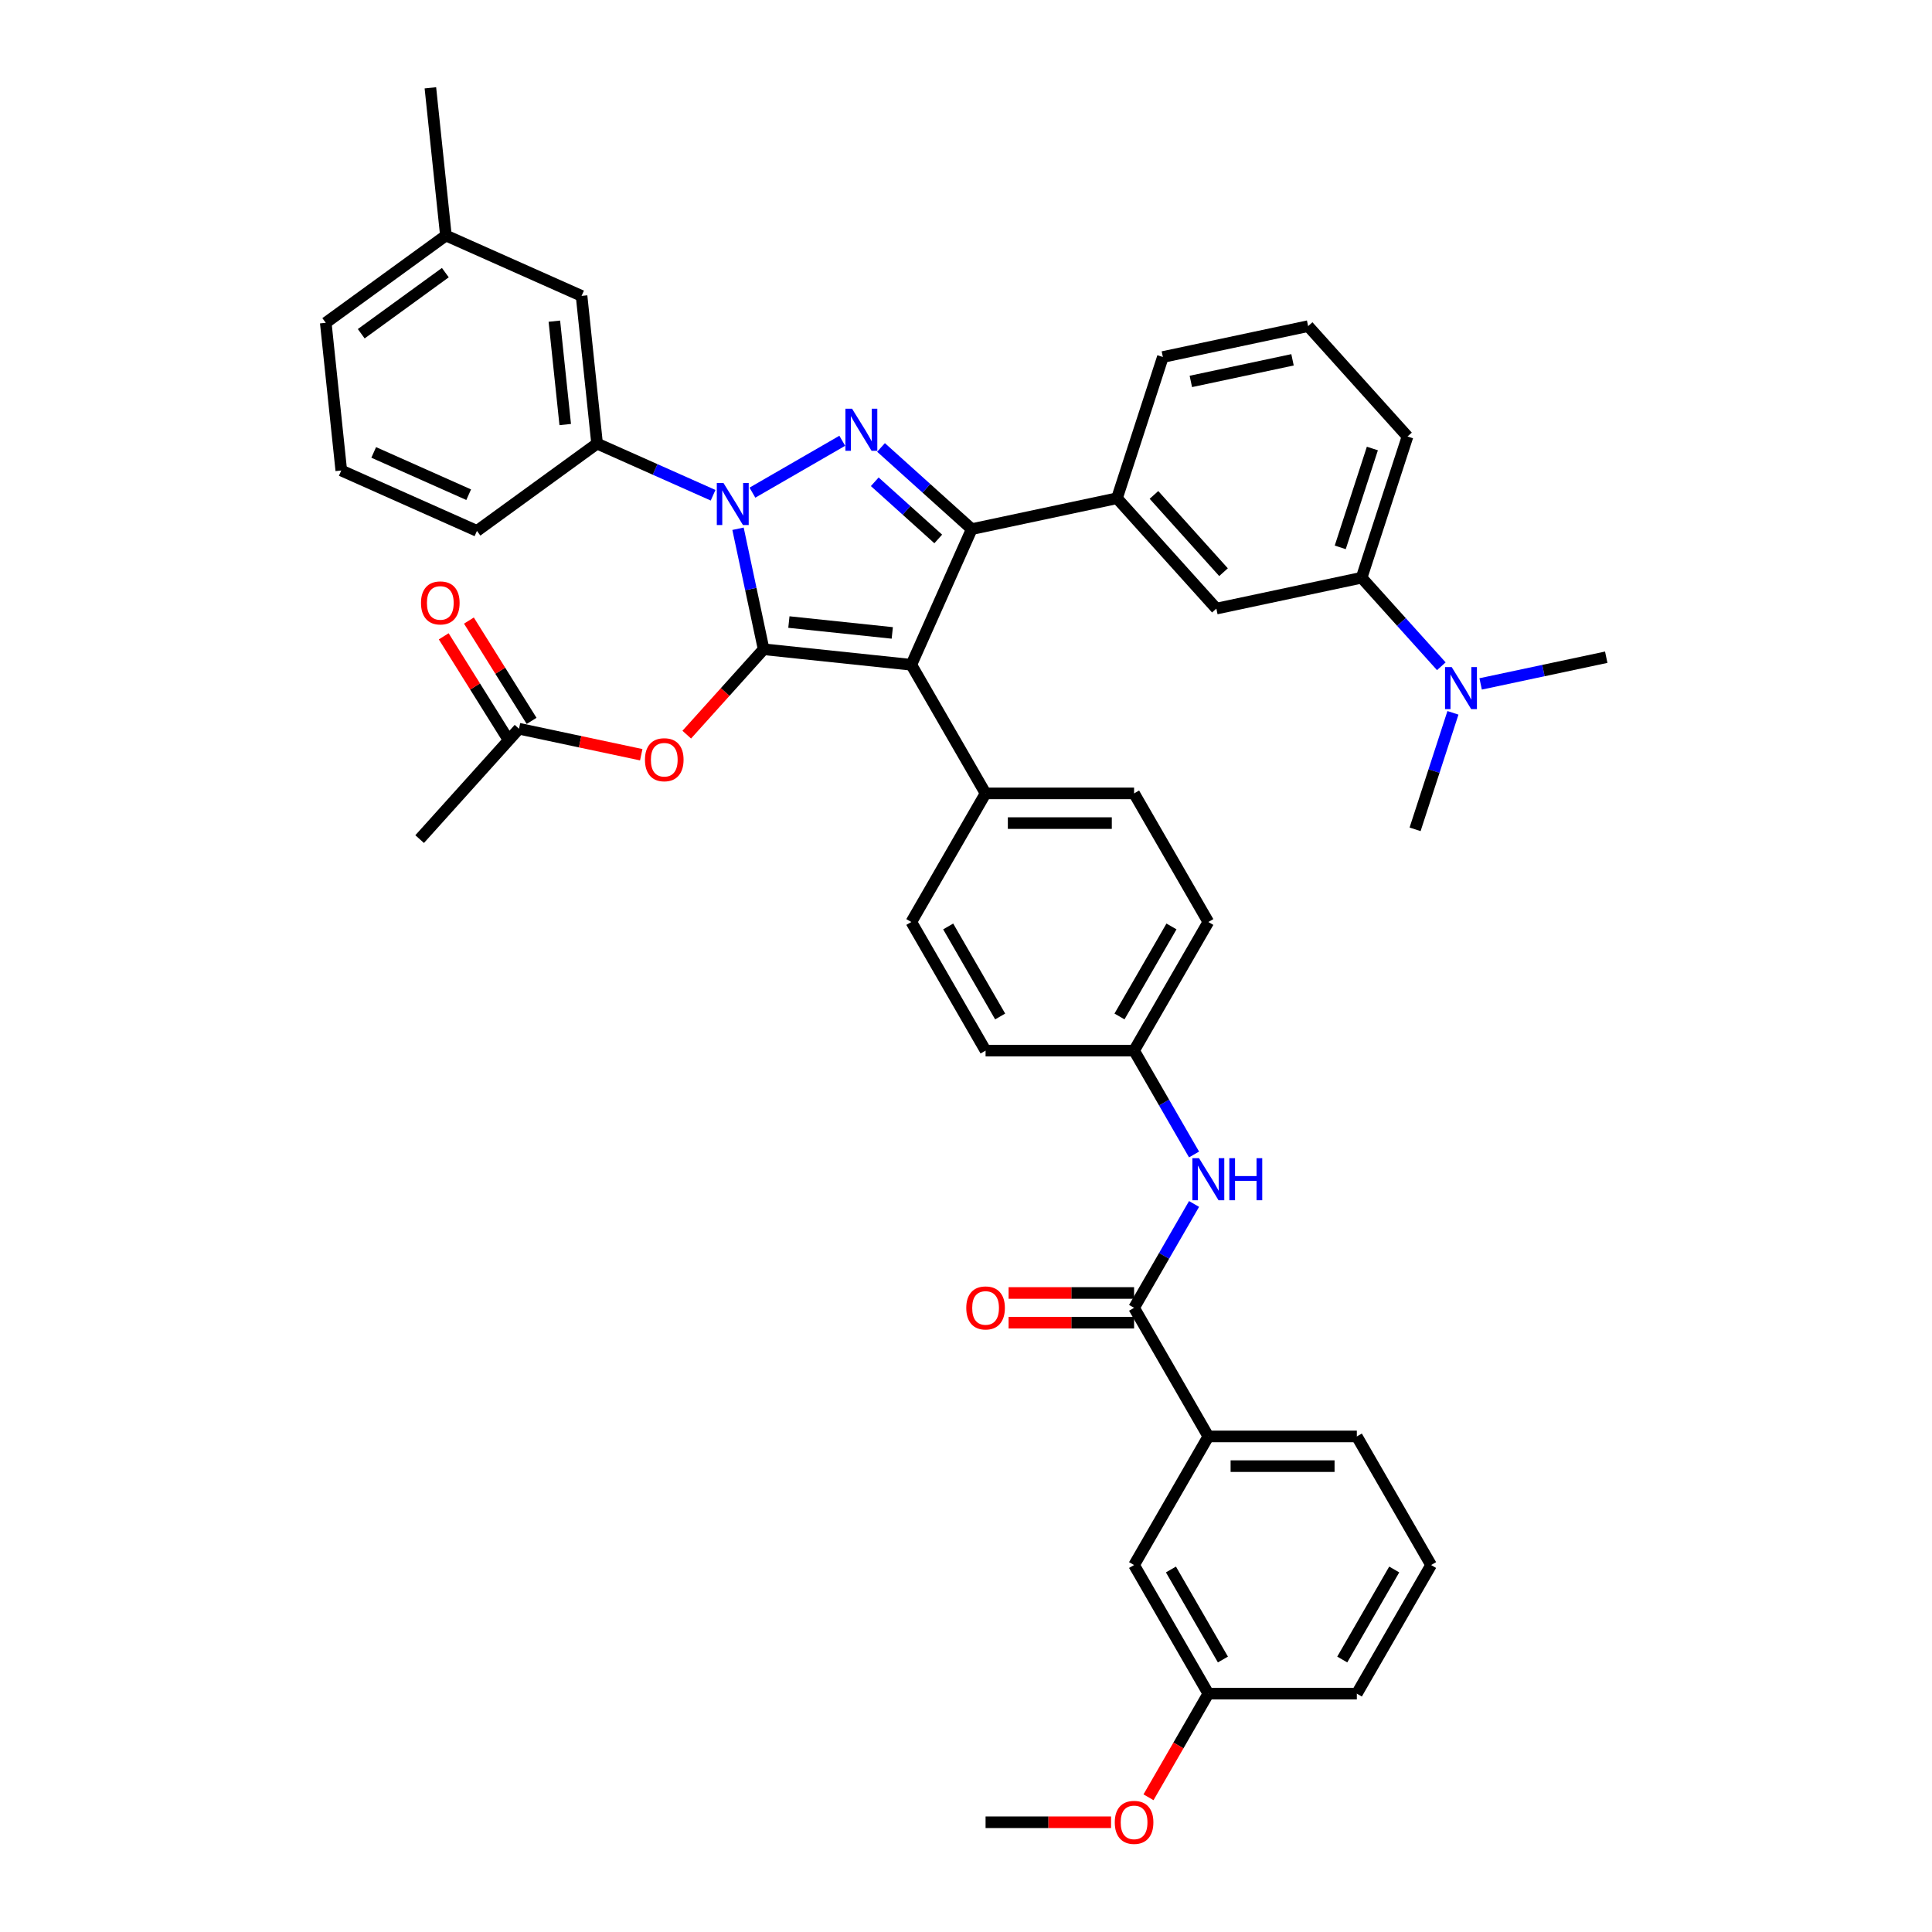 <?xml version='1.0' encoding='iso-8859-1'?>
<svg version='1.1' baseProfile='full'
              xmlns='http://www.w3.org/2000/svg'
                      xmlns:rdkit='http://www.rdkit.org/xml'
                      xmlns:xlink='http://www.w3.org/1999/xlink'
                  xml:space='preserve'
width='1000px' height='1000px' viewBox='0 0 1000 1000'>
<!-- END OF HEADER -->
<rect style='opacity:1.0;fill:#FFFFFF;stroke:none' width='1000' height='1000' x='0' y='0'> </rect>
<path class='bond-0' d='M 740.729,810.065 L 702.296,876.633' style='fill:none;fill-rule:evenodd;stroke:#000000;stroke-width:6px;stroke-linecap:butt;stroke-linejoin:miter;stroke-opacity:1' />
<path class='bond-0' d='M 721.65,812.364 L 694.747,858.961' style='fill:none;fill-rule:evenodd;stroke:#000000;stroke-width:6px;stroke-linecap:butt;stroke-linejoin:miter;stroke-opacity:1' />
<path class='bond-1' d='M 740.729,810.065 L 702.296,743.497' style='fill:none;fill-rule:evenodd;stroke:#000000;stroke-width:6px;stroke-linecap:butt;stroke-linejoin:miter;stroke-opacity:1' />
<path class='bond-2' d='M 618.037,623.168 L 602.517,650.049' style='fill:none;fill-rule:evenodd;stroke:#0000FF;stroke-width:6px;stroke-linecap:butt;stroke-linejoin:miter;stroke-opacity:1' />
<path class='bond-2' d='M 602.517,650.049 L 586.998,676.93' style='fill:none;fill-rule:evenodd;stroke:#000000;stroke-width:6px;stroke-linecap:butt;stroke-linejoin:miter;stroke-opacity:1' />
<path class='bond-3' d='M 618.037,597.557 L 602.517,570.676' style='fill:none;fill-rule:evenodd;stroke:#0000FF;stroke-width:6px;stroke-linecap:butt;stroke-linejoin:miter;stroke-opacity:1' />
<path class='bond-3' d='M 602.517,570.676 L 586.998,543.795' style='fill:none;fill-rule:evenodd;stroke:#000000;stroke-width:6px;stroke-linecap:butt;stroke-linejoin:miter;stroke-opacity:1' />
<path class='bond-4' d='M 586.998,669.243 L 554.522,669.243' style='fill:none;fill-rule:evenodd;stroke:#000000;stroke-width:6px;stroke-linecap:butt;stroke-linejoin:miter;stroke-opacity:1' />
<path class='bond-4' d='M 554.522,669.243 L 522.046,669.243' style='fill:none;fill-rule:evenodd;stroke:#FF0000;stroke-width:6px;stroke-linecap:butt;stroke-linejoin:miter;stroke-opacity:1' />
<path class='bond-4' d='M 586.998,684.616 L 554.522,684.616' style='fill:none;fill-rule:evenodd;stroke:#000000;stroke-width:6px;stroke-linecap:butt;stroke-linejoin:miter;stroke-opacity:1' />
<path class='bond-4' d='M 554.522,684.616 L 522.046,684.616' style='fill:none;fill-rule:evenodd;stroke:#FF0000;stroke-width:6px;stroke-linecap:butt;stroke-linejoin:miter;stroke-opacity:1' />
<path class='bond-5' d='M 586.998,676.93 L 625.43,743.497' style='fill:none;fill-rule:evenodd;stroke:#000000;stroke-width:6px;stroke-linecap:butt;stroke-linejoin:miter;stroke-opacity:1' />
<path class='bond-6' d='M 702.296,743.497 L 625.43,743.497' style='fill:none;fill-rule:evenodd;stroke:#000000;stroke-width:6px;stroke-linecap:butt;stroke-linejoin:miter;stroke-opacity:1' />
<path class='bond-6' d='M 690.766,758.871 L 636.96,758.871' style='fill:none;fill-rule:evenodd;stroke:#000000;stroke-width:6px;stroke-linecap:butt;stroke-linejoin:miter;stroke-opacity:1' />
<path class='bond-7' d='M 217.203,434.321 L 268.636,377.199' style='fill:none;fill-rule:evenodd;stroke:#000000;stroke-width:6px;stroke-linecap:butt;stroke-linejoin:miter;stroke-opacity:1' />
<path class='bond-8' d='M 268.636,377.199 L 300.272,383.923' style='fill:none;fill-rule:evenodd;stroke:#000000;stroke-width:6px;stroke-linecap:butt;stroke-linejoin:miter;stroke-opacity:1' />
<path class='bond-8' d='M 300.272,383.923 L 331.907,390.647' style='fill:none;fill-rule:evenodd;stroke:#FF0000;stroke-width:6px;stroke-linecap:butt;stroke-linejoin:miter;stroke-opacity:1' />
<path class='bond-9' d='M 275.154,373.125 L 258.932,347.167' style='fill:none;fill-rule:evenodd;stroke:#000000;stroke-width:6px;stroke-linecap:butt;stroke-linejoin:miter;stroke-opacity:1' />
<path class='bond-9' d='M 258.932,347.167 L 242.709,321.208' style='fill:none;fill-rule:evenodd;stroke:#FF0000;stroke-width:6px;stroke-linecap:butt;stroke-linejoin:miter;stroke-opacity:1' />
<path class='bond-9' d='M 262.117,381.272 L 245.895,355.314' style='fill:none;fill-rule:evenodd;stroke:#000000;stroke-width:6px;stroke-linecap:butt;stroke-linejoin:miter;stroke-opacity:1' />
<path class='bond-9' d='M 245.895,355.314 L 229.672,329.356' style='fill:none;fill-rule:evenodd;stroke:#FF0000;stroke-width:6px;stroke-linecap:butt;stroke-linejoin:miter;stroke-opacity:1' />
<path class='bond-10' d='M 355.463,380.251 L 375.359,358.154' style='fill:none;fill-rule:evenodd;stroke:#FF0000;stroke-width:6px;stroke-linecap:butt;stroke-linejoin:miter;stroke-opacity:1' />
<path class='bond-10' d='M 375.359,358.154 L 395.255,336.058' style='fill:none;fill-rule:evenodd;stroke:#000000;stroke-width:6px;stroke-linecap:butt;stroke-linejoin:miter;stroke-opacity:1' />
<path class='bond-11' d='M 502.963,273.872 L 471.699,344.092' style='fill:none;fill-rule:evenodd;stroke:#000000;stroke-width:6px;stroke-linecap:butt;stroke-linejoin:miter;stroke-opacity:1' />
<path class='bond-12' d='M 502.963,273.872 L 479.491,252.737' style='fill:none;fill-rule:evenodd;stroke:#000000;stroke-width:6px;stroke-linecap:butt;stroke-linejoin:miter;stroke-opacity:1' />
<path class='bond-12' d='M 479.491,252.737 L 456.018,231.602' style='fill:none;fill-rule:evenodd;stroke:#0000FF;stroke-width:6px;stroke-linecap:butt;stroke-linejoin:miter;stroke-opacity:1' />
<path class='bond-12' d='M 485.635,278.956 L 469.204,264.162' style='fill:none;fill-rule:evenodd;stroke:#000000;stroke-width:6px;stroke-linecap:butt;stroke-linejoin:miter;stroke-opacity:1' />
<path class='bond-12' d='M 469.204,264.162 L 452.773,249.367' style='fill:none;fill-rule:evenodd;stroke:#0000FF;stroke-width:6px;stroke-linecap:butt;stroke-linejoin:miter;stroke-opacity:1' />
<path class='bond-13' d='M 502.963,273.872 L 578.149,257.891' style='fill:none;fill-rule:evenodd;stroke:#000000;stroke-width:6px;stroke-linecap:butt;stroke-linejoin:miter;stroke-opacity:1' />
<path class='bond-14' d='M 471.699,344.092 L 510.132,410.66' style='fill:none;fill-rule:evenodd;stroke:#000000;stroke-width:6px;stroke-linecap:butt;stroke-linejoin:miter;stroke-opacity:1' />
<path class='bond-15' d='M 471.699,344.092 L 395.255,336.058' style='fill:none;fill-rule:evenodd;stroke:#000000;stroke-width:6px;stroke-linecap:butt;stroke-linejoin:miter;stroke-opacity:1' />
<path class='bond-15' d='M 461.839,327.598 L 408.328,321.974' style='fill:none;fill-rule:evenodd;stroke:#000000;stroke-width:6px;stroke-linecap:butt;stroke-linejoin:miter;stroke-opacity:1' />
<path class='bond-16' d='M 395.255,336.058 L 388.625,304.867' style='fill:none;fill-rule:evenodd;stroke:#000000;stroke-width:6px;stroke-linecap:butt;stroke-linejoin:miter;stroke-opacity:1' />
<path class='bond-16' d='M 388.625,304.867 L 381.995,273.677' style='fill:none;fill-rule:evenodd;stroke:#0000FF;stroke-width:6px;stroke-linecap:butt;stroke-linejoin:miter;stroke-opacity:1' />
<path class='bond-17' d='M 389.45,254.996 L 435.958,228.145' style='fill:none;fill-rule:evenodd;stroke:#0000FF;stroke-width:6px;stroke-linecap:butt;stroke-linejoin:miter;stroke-opacity:1' />
<path class='bond-18' d='M 369.096,256.341 L 339.075,242.974' style='fill:none;fill-rule:evenodd;stroke:#0000FF;stroke-width:6px;stroke-linecap:butt;stroke-linejoin:miter;stroke-opacity:1' />
<path class='bond-18' d='M 339.075,242.974 L 309.053,229.608' style='fill:none;fill-rule:evenodd;stroke:#000000;stroke-width:6px;stroke-linecap:butt;stroke-linejoin:miter;stroke-opacity:1' />
<path class='bond-19' d='M 230.798,121.899 L 168.613,167.08' style='fill:none;fill-rule:evenodd;stroke:#000000;stroke-width:6px;stroke-linecap:butt;stroke-linejoin:miter;stroke-opacity:1' />
<path class='bond-19' d='M 230.507,141.113 L 186.977,172.74' style='fill:none;fill-rule:evenodd;stroke:#000000;stroke-width:6px;stroke-linecap:butt;stroke-linejoin:miter;stroke-opacity:1' />
<path class='bond-20' d='M 230.798,121.899 L 301.019,153.163' style='fill:none;fill-rule:evenodd;stroke:#000000;stroke-width:6px;stroke-linecap:butt;stroke-linejoin:miter;stroke-opacity:1' />
<path class='bond-21' d='M 230.798,121.899 L 222.764,45.455' style='fill:none;fill-rule:evenodd;stroke:#000000;stroke-width:6px;stroke-linecap:butt;stroke-linejoin:miter;stroke-opacity:1' />
<path class='bond-22' d='M 168.613,167.08 L 176.647,243.524' style='fill:none;fill-rule:evenodd;stroke:#000000;stroke-width:6px;stroke-linecap:butt;stroke-linejoin:miter;stroke-opacity:1' />
<path class='bond-23' d='M 176.647,243.524 L 246.868,274.788' style='fill:none;fill-rule:evenodd;stroke:#000000;stroke-width:6px;stroke-linecap:butt;stroke-linejoin:miter;stroke-opacity:1' />
<path class='bond-23' d='M 193.433,234.17 L 242.587,256.054' style='fill:none;fill-rule:evenodd;stroke:#000000;stroke-width:6px;stroke-linecap:butt;stroke-linejoin:miter;stroke-opacity:1' />
<path class='bond-24' d='M 578.149,257.891 L 629.582,315.013' style='fill:none;fill-rule:evenodd;stroke:#000000;stroke-width:6px;stroke-linecap:butt;stroke-linejoin:miter;stroke-opacity:1' />
<path class='bond-24' d='M 597.289,256.172 L 633.292,296.158' style='fill:none;fill-rule:evenodd;stroke:#000000;stroke-width:6px;stroke-linecap:butt;stroke-linejoin:miter;stroke-opacity:1' />
<path class='bond-25' d='M 578.149,257.891 L 601.902,184.787' style='fill:none;fill-rule:evenodd;stroke:#000000;stroke-width:6px;stroke-linecap:butt;stroke-linejoin:miter;stroke-opacity:1' />
<path class='bond-26' d='M 629.582,315.013 L 704.768,299.032' style='fill:none;fill-rule:evenodd;stroke:#000000;stroke-width:6px;stroke-linecap:butt;stroke-linejoin:miter;stroke-opacity:1' />
<path class='bond-27' d='M 586.998,543.795 L 625.43,477.227' style='fill:none;fill-rule:evenodd;stroke:#000000;stroke-width:6px;stroke-linecap:butt;stroke-linejoin:miter;stroke-opacity:1' />
<path class='bond-27' d='M 579.449,526.123 L 606.352,479.526' style='fill:none;fill-rule:evenodd;stroke:#000000;stroke-width:6px;stroke-linecap:butt;stroke-linejoin:miter;stroke-opacity:1' />
<path class='bond-28' d='M 586.998,543.795 L 510.132,543.795' style='fill:none;fill-rule:evenodd;stroke:#000000;stroke-width:6px;stroke-linecap:butt;stroke-linejoin:miter;stroke-opacity:1' />
<path class='bond-29' d='M 625.43,477.227 L 586.998,410.66' style='fill:none;fill-rule:evenodd;stroke:#000000;stroke-width:6px;stroke-linecap:butt;stroke-linejoin:miter;stroke-opacity:1' />
<path class='bond-30' d='M 510.132,543.795 L 471.699,477.227' style='fill:none;fill-rule:evenodd;stroke:#000000;stroke-width:6px;stroke-linecap:butt;stroke-linejoin:miter;stroke-opacity:1' />
<path class='bond-30' d='M 517.681,526.123 L 490.778,479.526' style='fill:none;fill-rule:evenodd;stroke:#000000;stroke-width:6px;stroke-linecap:butt;stroke-linejoin:miter;stroke-opacity:1' />
<path class='bond-31' d='M 510.132,410.66 L 471.699,477.227' style='fill:none;fill-rule:evenodd;stroke:#000000;stroke-width:6px;stroke-linecap:butt;stroke-linejoin:miter;stroke-opacity:1' />
<path class='bond-32' d='M 510.132,410.66 L 586.998,410.66' style='fill:none;fill-rule:evenodd;stroke:#000000;stroke-width:6px;stroke-linecap:butt;stroke-linejoin:miter;stroke-opacity:1' />
<path class='bond-32' d='M 521.662,426.033 L 575.468,426.033' style='fill:none;fill-rule:evenodd;stroke:#000000;stroke-width:6px;stroke-linecap:butt;stroke-linejoin:miter;stroke-opacity:1' />
<path class='bond-33' d='M 704.768,299.032 L 728.521,225.928' style='fill:none;fill-rule:evenodd;stroke:#000000;stroke-width:6px;stroke-linecap:butt;stroke-linejoin:miter;stroke-opacity:1' />
<path class='bond-33' d='M 693.71,283.316 L 710.337,232.143' style='fill:none;fill-rule:evenodd;stroke:#000000;stroke-width:6px;stroke-linecap:butt;stroke-linejoin:miter;stroke-opacity:1' />
<path class='bond-34' d='M 704.768,299.032 L 725.396,321.942' style='fill:none;fill-rule:evenodd;stroke:#000000;stroke-width:6px;stroke-linecap:butt;stroke-linejoin:miter;stroke-opacity:1' />
<path class='bond-34' d='M 725.396,321.942 L 746.024,344.851' style='fill:none;fill-rule:evenodd;stroke:#0000FF;stroke-width:6px;stroke-linecap:butt;stroke-linejoin:miter;stroke-opacity:1' />
<path class='bond-35' d='M 728.521,225.928 L 677.088,168.806' style='fill:none;fill-rule:evenodd;stroke:#000000;stroke-width:6px;stroke-linecap:butt;stroke-linejoin:miter;stroke-opacity:1' />
<path class='bond-36' d='M 677.088,168.806 L 601.902,184.787' style='fill:none;fill-rule:evenodd;stroke:#000000;stroke-width:6px;stroke-linecap:butt;stroke-linejoin:miter;stroke-opacity:1' />
<path class='bond-36' d='M 669.006,186.24 L 616.376,197.427' style='fill:none;fill-rule:evenodd;stroke:#000000;stroke-width:6px;stroke-linecap:butt;stroke-linejoin:miter;stroke-opacity:1' />
<path class='bond-37' d='M 766.378,353.991 L 798.883,347.082' style='fill:none;fill-rule:evenodd;stroke:#0000FF;stroke-width:6px;stroke-linecap:butt;stroke-linejoin:miter;stroke-opacity:1' />
<path class='bond-37' d='M 798.883,347.082 L 831.387,340.173' style='fill:none;fill-rule:evenodd;stroke:#000000;stroke-width:6px;stroke-linecap:butt;stroke-linejoin:miter;stroke-opacity:1' />
<path class='bond-38' d='M 752.04,368.96 L 742.244,399.109' style='fill:none;fill-rule:evenodd;stroke:#0000FF;stroke-width:6px;stroke-linecap:butt;stroke-linejoin:miter;stroke-opacity:1' />
<path class='bond-38' d='M 742.244,399.109 L 732.448,429.257' style='fill:none;fill-rule:evenodd;stroke:#000000;stroke-width:6px;stroke-linecap:butt;stroke-linejoin:miter;stroke-opacity:1' />
<path class='bond-39' d='M 246.868,274.788 L 309.053,229.608' style='fill:none;fill-rule:evenodd;stroke:#000000;stroke-width:6px;stroke-linecap:butt;stroke-linejoin:miter;stroke-opacity:1' />
<path class='bond-40' d='M 309.053,229.608 L 301.019,153.163' style='fill:none;fill-rule:evenodd;stroke:#000000;stroke-width:6px;stroke-linecap:butt;stroke-linejoin:miter;stroke-opacity:1' />
<path class='bond-40' d='M 292.559,219.748 L 286.935,166.237' style='fill:none;fill-rule:evenodd;stroke:#000000;stroke-width:6px;stroke-linecap:butt;stroke-linejoin:miter;stroke-opacity:1' />
<path class='bond-41' d='M 625.43,743.497 L 586.998,810.065' style='fill:none;fill-rule:evenodd;stroke:#000000;stroke-width:6px;stroke-linecap:butt;stroke-linejoin:miter;stroke-opacity:1' />
<path class='bond-42' d='M 586.998,810.065 L 625.43,876.633' style='fill:none;fill-rule:evenodd;stroke:#000000;stroke-width:6px;stroke-linecap:butt;stroke-linejoin:miter;stroke-opacity:1' />
<path class='bond-42' d='M 606.076,812.364 L 632.979,858.961' style='fill:none;fill-rule:evenodd;stroke:#000000;stroke-width:6px;stroke-linecap:butt;stroke-linejoin:miter;stroke-opacity:1' />
<path class='bond-43' d='M 702.296,876.633 L 625.43,876.633' style='fill:none;fill-rule:evenodd;stroke:#000000;stroke-width:6px;stroke-linecap:butt;stroke-linejoin:miter;stroke-opacity:1' />
<path class='bond-44' d='M 625.43,876.633 L 609.946,903.452' style='fill:none;fill-rule:evenodd;stroke:#000000;stroke-width:6px;stroke-linecap:butt;stroke-linejoin:miter;stroke-opacity:1' />
<path class='bond-44' d='M 609.946,903.452 L 594.462,930.271' style='fill:none;fill-rule:evenodd;stroke:#FF0000;stroke-width:6px;stroke-linecap:butt;stroke-linejoin:miter;stroke-opacity:1' />
<path class='bond-45' d='M 575.083,943.2 L 542.608,943.2' style='fill:none;fill-rule:evenodd;stroke:#FF0000;stroke-width:6px;stroke-linecap:butt;stroke-linejoin:miter;stroke-opacity:1' />
<path class='bond-45' d='M 542.608,943.2 L 510.132,943.2' style='fill:none;fill-rule:evenodd;stroke:#000000;stroke-width:6px;stroke-linecap:butt;stroke-linejoin:miter;stroke-opacity:1' />
<path  class='atom-1' d='M 620.619 599.478
L 627.752 611.008
Q 628.459 612.146, 629.596 614.206
Q 630.734 616.266, 630.796 616.389
L 630.796 599.478
L 633.686 599.478
L 633.686 621.247
L 630.703 621.247
L 623.048 608.641
Q 622.156 607.165, 621.203 605.474
Q 620.28 603.783, 620.004 603.26
L 620.004 621.247
L 617.175 621.247
L 617.175 599.478
L 620.619 599.478
' fill='#0000FF'/>
<path  class='atom-1' d='M 636.299 599.478
L 639.251 599.478
L 639.251 608.733
L 650.381 608.733
L 650.381 599.478
L 653.333 599.478
L 653.333 621.247
L 650.381 621.247
L 650.381 611.193
L 639.251 611.193
L 639.251 621.247
L 636.299 621.247
L 636.299 599.478
' fill='#0000FF'/>
<path  class='atom-3' d='M 500.139 676.991
Q 500.139 671.765, 502.722 668.844
Q 505.305 665.923, 510.132 665.923
Q 514.959 665.923, 517.542 668.844
Q 520.125 671.765, 520.125 676.991
Q 520.125 682.28, 517.511 685.293
Q 514.898 688.275, 510.132 688.275
Q 505.336 688.275, 502.722 685.293
Q 500.139 682.31, 500.139 676.991
M 510.132 685.816
Q 513.453 685.816, 515.236 683.602
Q 517.05 681.357, 517.05 676.991
Q 517.05 672.718, 515.236 670.565
Q 513.453 668.382, 510.132 668.382
Q 506.811 668.382, 504.997 670.535
Q 503.214 672.687, 503.214 676.991
Q 503.214 681.388, 504.997 683.602
Q 506.811 685.816, 510.132 685.816
' fill='#FF0000'/>
<path  class='atom-7' d='M 333.829 393.241
Q 333.829 388.014, 336.412 385.094
Q 338.994 382.173, 343.822 382.173
Q 348.649 382.173, 351.231 385.094
Q 353.814 388.014, 353.814 393.241
Q 353.814 398.53, 351.201 401.543
Q 348.587 404.525, 343.822 404.525
Q 339.025 404.525, 336.412 401.543
Q 333.829 398.56, 333.829 393.241
M 343.822 402.065
Q 347.142 402.065, 348.925 399.852
Q 350.74 397.607, 350.74 393.241
Q 350.74 388.968, 348.925 386.815
Q 347.142 384.632, 343.822 384.632
Q 340.501 384.632, 338.687 386.785
Q 336.904 388.937, 336.904 393.241
Q 336.904 397.638, 338.687 399.852
Q 340.501 402.065, 343.822 402.065
' fill='#FF0000'/>
<path  class='atom-8' d='M 217.907 312.077
Q 217.907 306.85, 220.49 303.929
Q 223.072 301.008, 227.9 301.008
Q 232.727 301.008, 235.309 303.929
Q 237.892 306.85, 237.892 312.077
Q 237.892 317.365, 235.279 320.378
Q 232.665 323.36, 227.9 323.36
Q 223.103 323.36, 220.49 320.378
Q 217.907 317.396, 217.907 312.077
M 227.9 320.901
Q 231.22 320.901, 233.004 318.687
Q 234.818 316.442, 234.818 312.077
Q 234.818 307.803, 233.004 305.651
Q 231.22 303.468, 227.9 303.468
Q 224.579 303.468, 222.765 305.62
Q 220.982 307.772, 220.982 312.077
Q 220.982 316.473, 222.765 318.687
Q 224.579 320.901, 227.9 320.901
' fill='#FF0000'/>
<path  class='atom-12' d='M 374.462 249.987
L 381.595 261.517
Q 382.302 262.655, 383.44 264.715
Q 384.577 266.775, 384.639 266.898
L 384.639 249.987
L 387.529 249.987
L 387.529 271.756
L 384.546 271.756
L 376.891 259.15
Q 375.999 257.674, 375.046 255.983
Q 374.123 254.292, 373.847 253.769
L 373.847 271.756
L 371.018 271.756
L 371.018 249.987
L 374.462 249.987
' fill='#0000FF'/>
<path  class='atom-13' d='M 441.029 211.555
L 448.162 223.085
Q 448.87 224.222, 450.007 226.282
Q 451.145 228.342, 451.206 228.465
L 451.206 211.555
L 454.096 211.555
L 454.096 233.323
L 451.114 233.323
L 443.458 220.717
Q 442.567 219.241, 441.613 217.55
Q 440.691 215.859, 440.414 215.336
L 440.414 233.323
L 437.586 233.323
L 437.586 211.555
L 441.029 211.555
' fill='#0000FF'/>
<path  class='atom-29' d='M 751.389 345.27
L 758.523 356.8
Q 759.23 357.937, 760.367 359.997
Q 761.505 362.057, 761.566 362.18
L 761.566 345.27
L 764.457 345.27
L 764.457 367.038
L 761.474 367.038
L 753.818 354.432
Q 752.927 352.956, 751.974 351.265
Q 751.051 349.574, 750.775 349.052
L 750.775 367.038
L 747.946 367.038
L 747.946 345.27
L 751.389 345.27
' fill='#0000FF'/>
<path  class='atom-40' d='M 577.005 943.262
Q 577.005 938.035, 579.588 935.114
Q 582.17 932.193, 586.998 932.193
Q 591.825 932.193, 594.407 935.114
Q 596.99 938.035, 596.99 943.262
Q 596.99 948.55, 594.377 951.563
Q 591.763 954.545, 586.998 954.545
Q 582.201 954.545, 579.588 951.563
Q 577.005 948.581, 577.005 943.262
M 586.998 952.086
Q 590.318 952.086, 592.101 949.872
Q 593.915 947.628, 593.915 943.262
Q 593.915 938.988, 592.101 936.836
Q 590.318 934.653, 586.998 934.653
Q 583.677 934.653, 581.863 936.805
Q 580.08 938.957, 580.08 943.262
Q 580.08 947.658, 581.863 949.872
Q 583.677 952.086, 586.998 952.086
' fill='#FF0000'/>
</svg>
